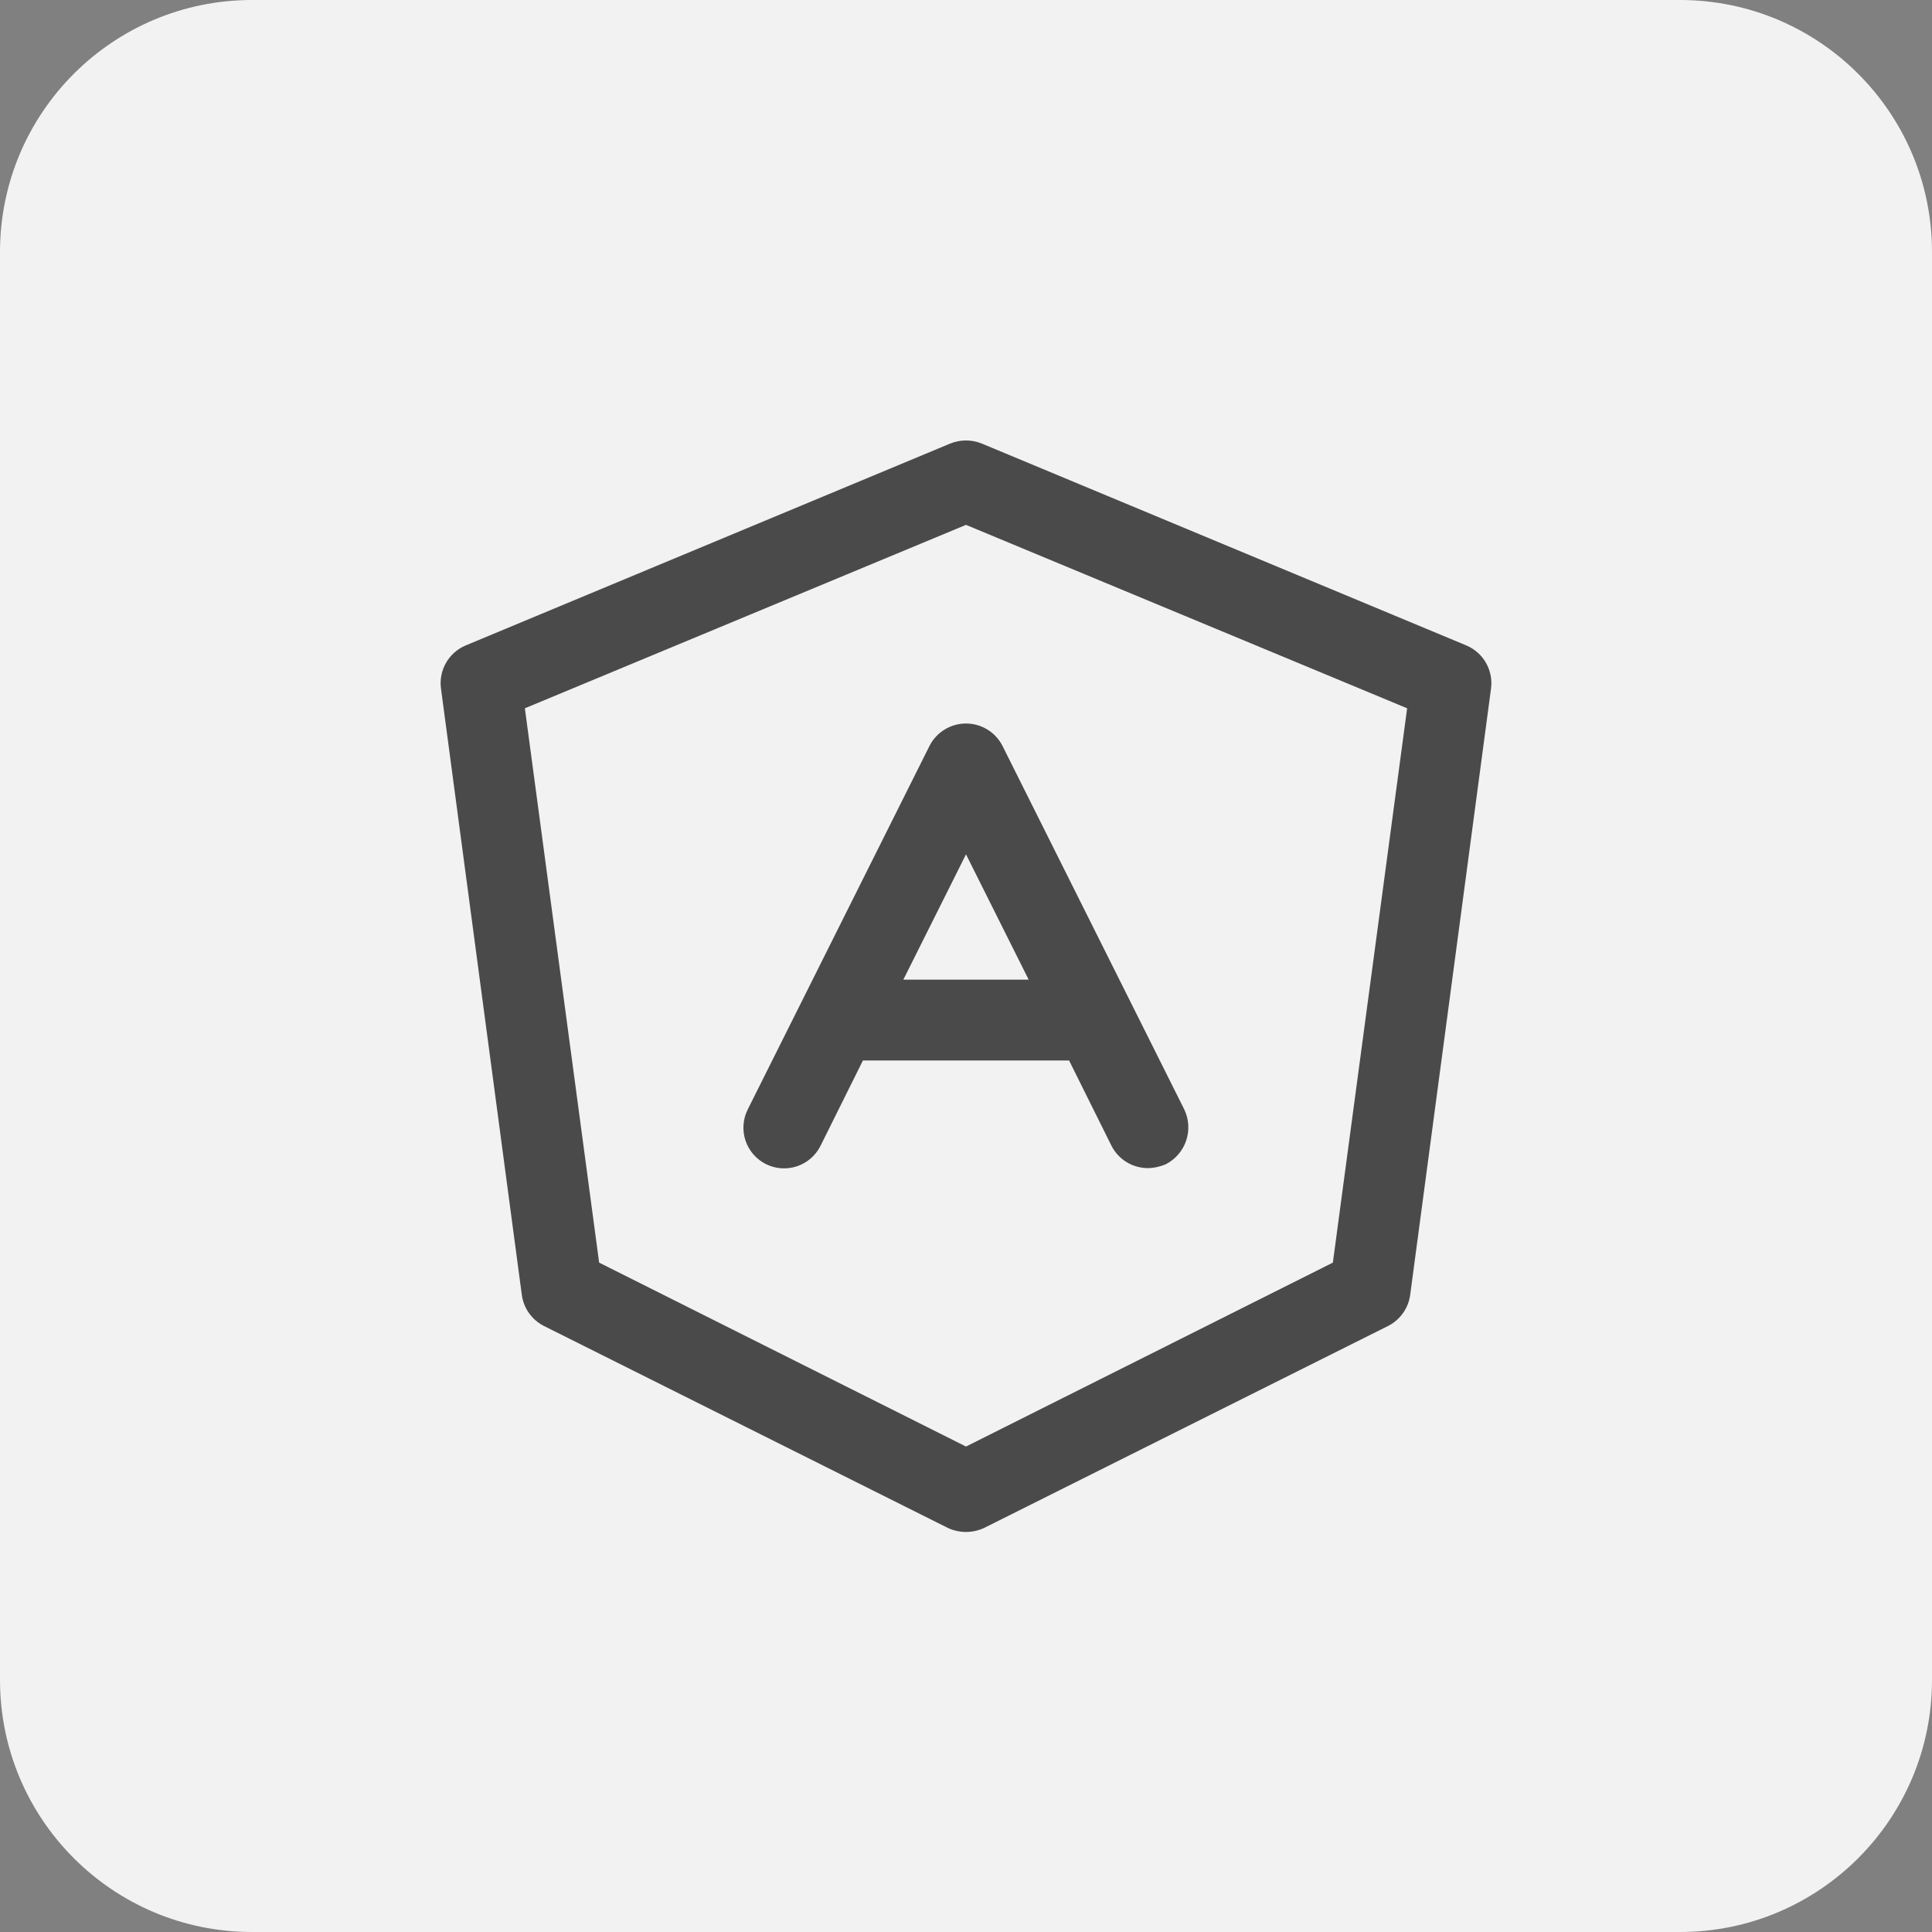 <svg width="115" height="115" viewBox="0 0 115 115" fill="none" xmlns="http://www.w3.org/2000/svg">
<rect x="0" y="0" width="115" height="115" fill="#808080" stroke="none"/>
<path d="M0 15C0 6.716 6.716 0 15 0H100C108.284 0 115 6.716 115 15V100C115 108.284 108.284 115 100 115H15C6.716 115 0 108.284 0 100V15Z" fill="#F2F2F2"/>
<path d="M87.308 38.43L58.432 26.399C57.834 26.158 57.166 26.158 56.568 26.399L27.693 38.43C27.207 38.642 26.803 39.005 26.542 39.467C26.282 39.928 26.179 40.462 26.249 40.987L31.061 77.081C31.114 77.468 31.259 77.837 31.484 78.156C31.709 78.475 32.008 78.736 32.355 78.916L56.417 90.947C56.756 91.105 57.126 91.188 57.5 91.188C57.874 91.188 58.244 91.105 58.583 90.947L82.645 78.916C82.992 78.736 83.291 78.475 83.516 78.156C83.741 77.837 83.886 77.468 83.939 77.081L88.751 40.987C88.821 40.462 88.718 39.928 88.458 39.467C88.197 39.005 87.793 38.642 87.308 38.43ZM79.337 75.156L57.5 86.104L35.663 75.156L31.242 42.16L57.5 31.242L83.758 42.16L79.337 75.156ZM55.334 44.386L44.506 66.042C44.219 66.617 44.172 67.281 44.375 67.891C44.578 68.5 45.015 69.003 45.589 69.291C46.163 69.578 46.828 69.625 47.438 69.422C48.047 69.219 48.55 68.782 48.838 68.208L51.364 63.125H63.636L66.163 68.208C66.367 68.606 66.677 68.94 67.059 69.174C67.442 69.407 67.88 69.531 68.328 69.531C68.701 69.523 69.07 69.442 69.411 69.291C69.977 68.995 70.406 68.491 70.608 67.885C70.81 67.279 70.769 66.618 70.494 66.042L59.666 44.386C59.461 43.988 59.15 43.655 58.768 43.422C58.386 43.189 57.947 43.066 57.5 43.066C57.053 43.066 56.614 43.189 56.232 43.422C55.85 43.655 55.539 43.988 55.334 44.386ZM61.23 58.312H53.77L57.5 50.853L61.23 58.312Z" fill="#4A4A4A"/>
</svg>

